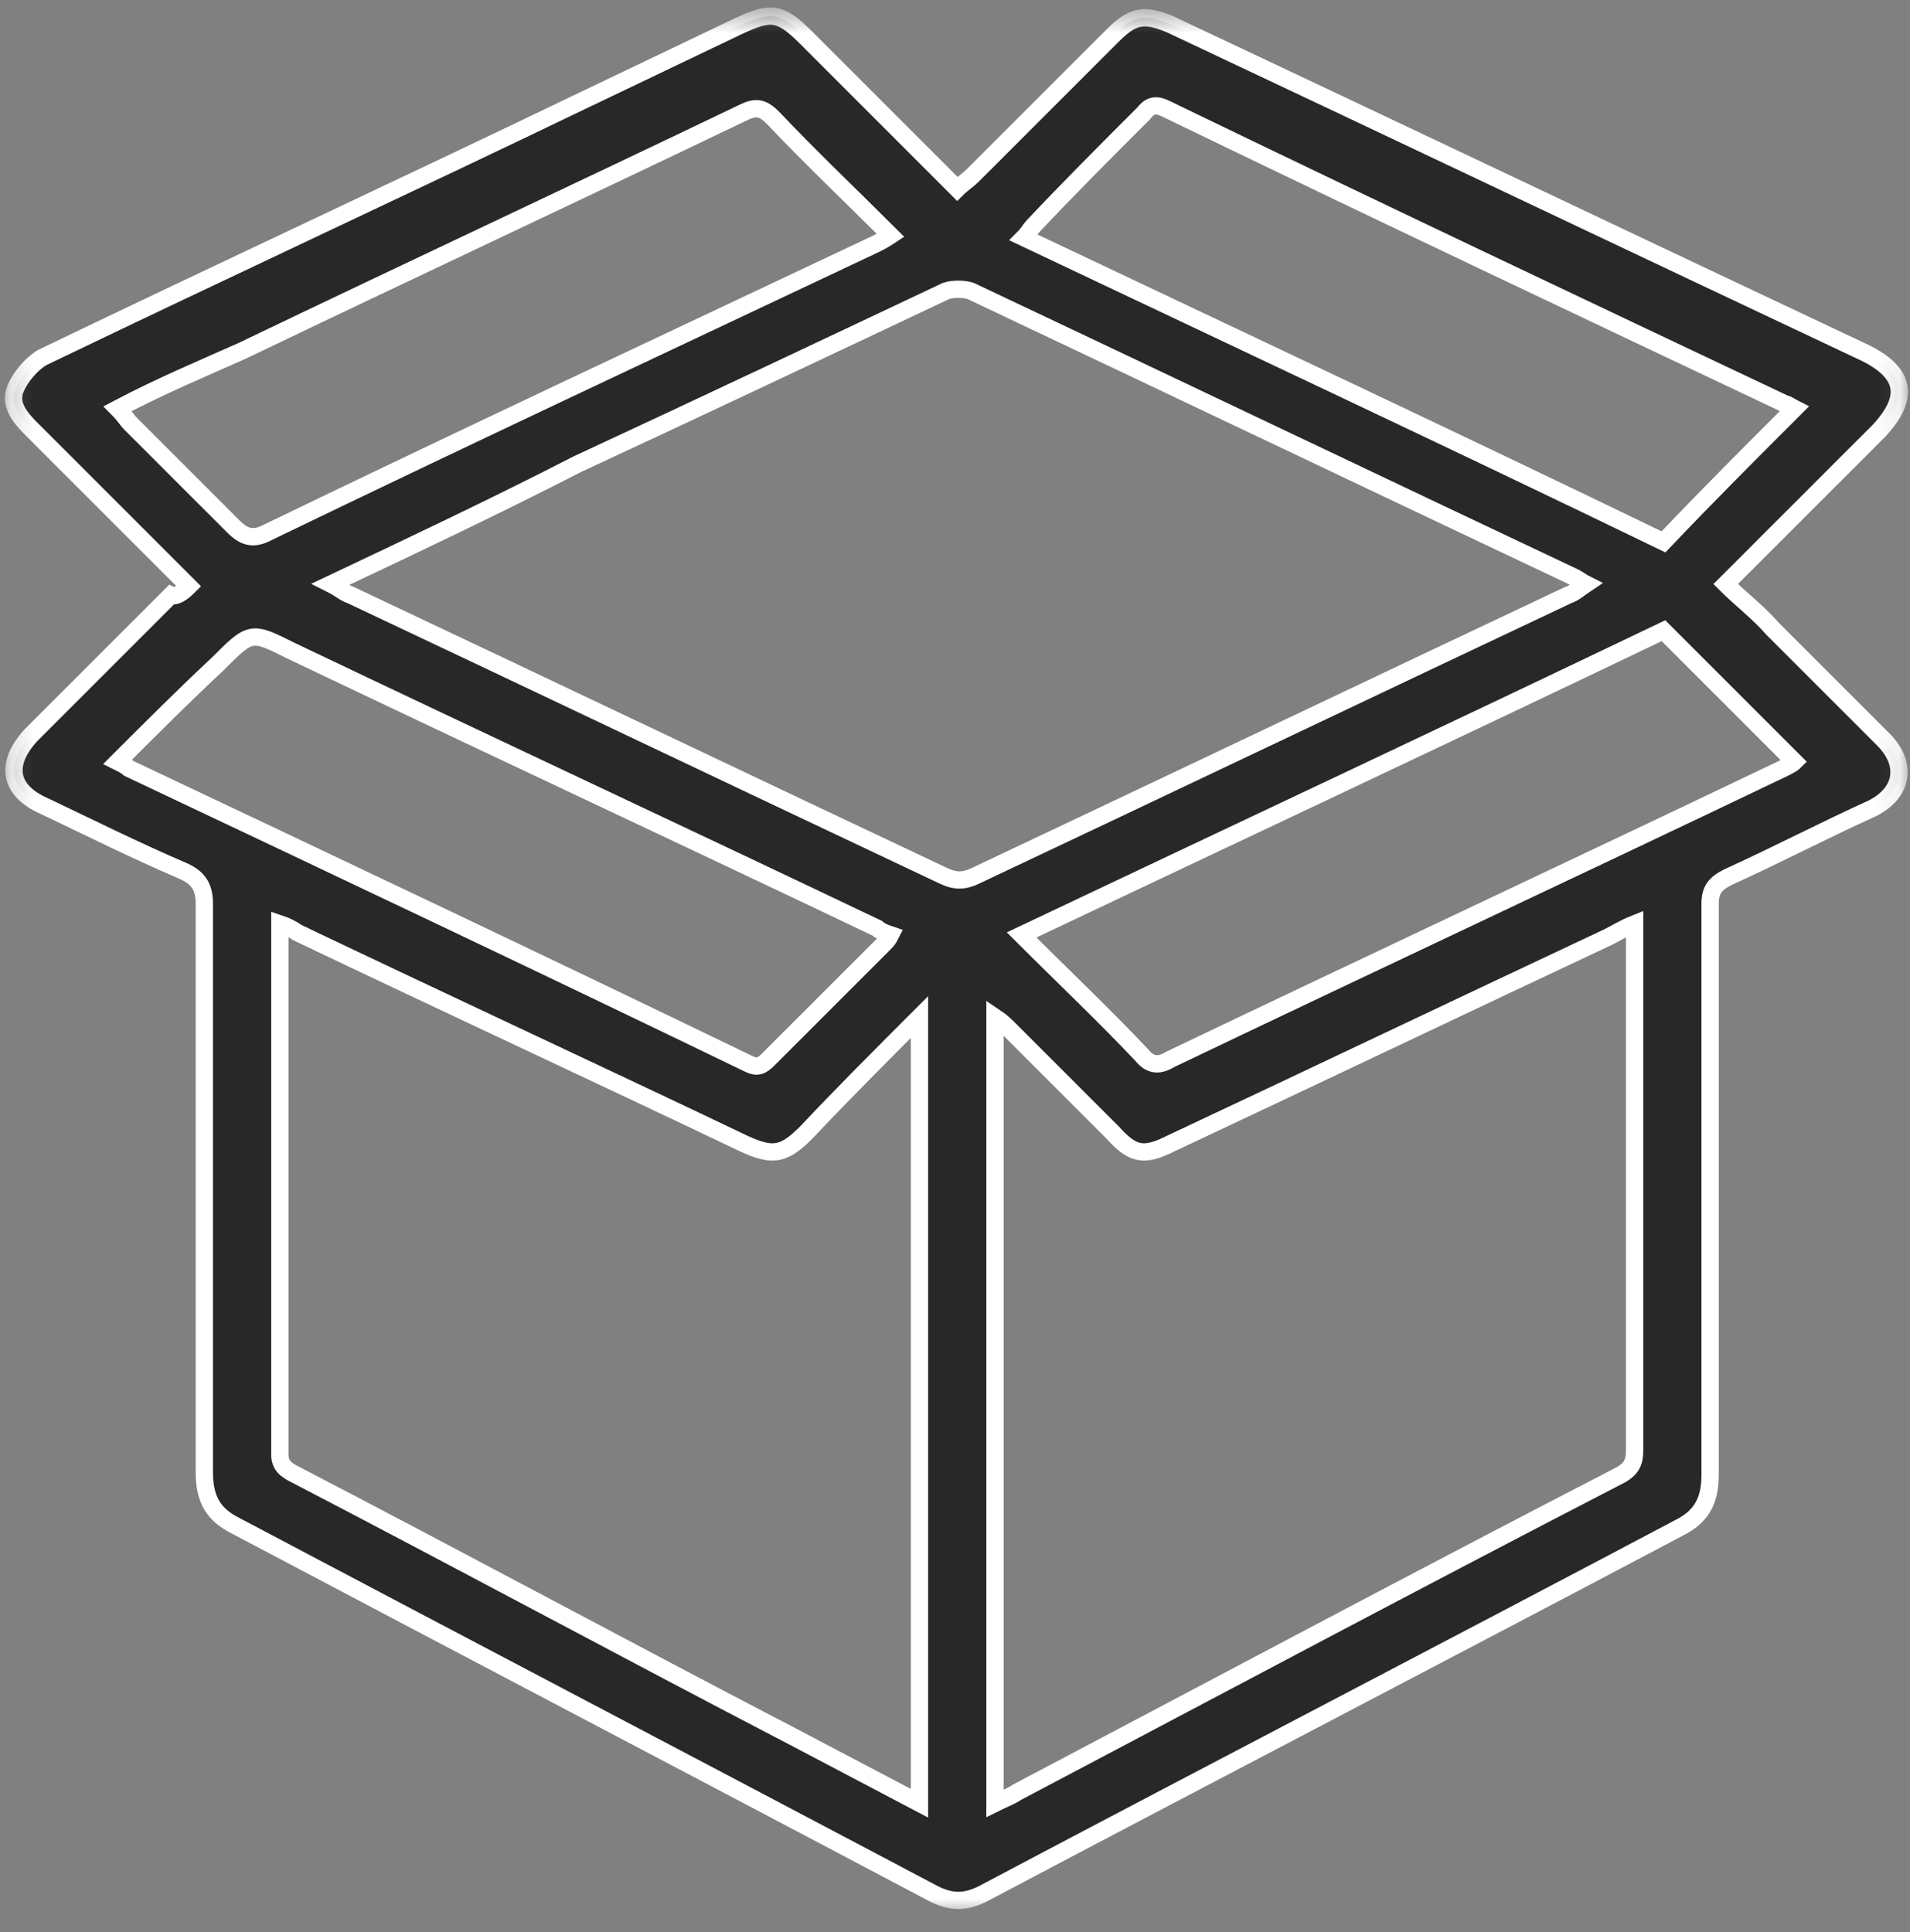 <?xml version="1.0" encoding="UTF-8"?> <svg xmlns="http://www.w3.org/2000/svg" width="86" height="87" viewBox="0 0 86 87" fill="none"><rect x="0" y="0" width="86" height="87" fill="#808080" stroke="none"/><mask id="mask0_32_303" style="mask-type:luminance" maskUnits="userSpaceOnUse" x="0" y="0" width="86" height="87"><path d="M85.899 0.5H0.199V86.1H85.899V0.5Z" fill="white"></path></mask><g mask="url(#mask0_32_303)"><path d="M5.3 34.3C5.5 34.4 5.7 34.5 5.8 34.6C15.1 39 24.4 43.4 33.7 47.9C34.1 48.1 34.3 48 34.6 47.7C36.3 46 38 44.3 39.8 42.5C39.9 42.4 40 42.3 40.1 42.1C39.8 42 39.6 41.9 39.5 41.8C30.7 37.6 21.9 33.5 13.1 29.3C11.3 28.4 11.3 28.4 9.8 29.9C8.3 31.3 6.8 32.8 5.3 34.3ZM80.8 18.4C80.6 18.3 80.5 18.2 80.4 18.2C71.1 13.8 61.8 9.4 52.5 4.9C52.1 4.7 51.8 4.7 51.5 5.1C49.8 6.8 48.1 8.5 46.5 10.2C46.4 10.3 46.3 10.5 46.1 10.7C55.8 15.3 65.4 19.8 74.9 24.4C76.9 22.3 78.8 20.4 80.8 18.4ZM5.3 18.4C5.6 18.7 5.7 18.9 5.9 19.1C7.4 20.6 9 22.2 10.5 23.7C11 24.2 11.4 24.3 12 24C21.1 19.6 30.3 15.3 39.4 11C39.6 10.9 39.8 10.8 40.1 10.6C38.3 8.8 36.5 7.1 34.8 5.3C34.3 4.8 34 4.8 33.4 5.1C25.9 8.7 18.4 12.2 10.9 15.8C9.1 16.6 7.2 17.4 5.3 18.4ZM46 42.1C47.9 44 49.7 45.7 51.4 47.5C51.8 48 52.2 48 52.7 47.7C61.9 43.3 71.1 39 80.3 34.6C80.5 34.5 80.7 34.4 80.8 34.3C78.8 32.3 76.9 30.4 74.9 28.4C65.3 33 55.7 37.5 46 42.1ZM14.9 26.3C15.3 26.5 15.5 26.7 15.8 26.8C24.7 31 33.5 35.2 42.4 39.4C43 39.7 43.4 39.7 44 39.4C52.9 35.2 61.7 31 70.6 26.8C70.9 26.7 71.1 26.5 71.4 26.3C71.2 26.2 71.1 26.1 70.9 26C61.8 21.7 52.8 17.4 43.7 13.1C43.4 13 42.9 13 42.6 13.1C37.1 15.7 31.6 18.3 26 20.9C22.3 22.8 18.7 24.5 14.9 26.3ZM12.6 41.6C12.6 41.8 12.6 41.9 12.6 42C12.6 49.8 12.6 57.7 12.6 65.5C12.6 66 12.9 66.2 13.3 66.4C20.8 70.3 28.2 74.3 35.7 78.2C37.6 79.2 39.5 80.2 41.4 81.2V45.8C39.6 47.6 37.9 49.3 36.3 51C35.3 52 34.8 52.1 33.5 51.5C26.8 48.3 20.1 45.2 13.4 42C13.1 41.8 12.9 41.7 12.6 41.6ZM44.8 81.2C45.2 81 45.5 80.9 45.8 80.7C54.9 75.9 63.9 71.1 73 66.4C73.5 66.1 73.6 65.8 73.6 65.3C73.6 57.7 73.6 50 73.6 42.4C73.6 42.2 73.6 41.9 73.6 41.6C73.1 41.8 72.8 42 72.4 42.2C65.8 45.3 59.3 48.4 52.7 51.5C51.5 52.1 51 52 50.1 51C48.6 49.5 47.1 48 45.5 46.4C45.3 46.2 45.1 46 44.8 45.8V81.2ZM8.5 26.4C6 23.9 3.7 21.6 1.4 19.3C0.9 18.8 0.4 18.2 0.7 17.5C0.9 17 1.4 16.4 1.9 16.1C10 12.2 18.2 8.4 26.3 4.5C28.6 3.4 30.9 2.3 33.2 1.2C34.7 0.5 35.1 0.5 36.3 1.7C38.5 3.9 40.8 6.2 43.1 8.5C43.3 8.3 43.6 8.1 43.8 7.9C45.9 5.8 48 3.7 50.1 1.6C51 0.7 51.5 0.6 52.7 1.1C63.1 6 73.6 11 84 15.9C85.8 16.8 86 17.9 84.6 19.4C82.6 21.4 80.5 23.5 78.5 25.5C78.3 25.7 78.1 25.9 77.7 26.3C78.4 27 79.2 27.6 79.8 28.3C81.5 30 83.1 31.6 84.8 33.3C85.9 34.4 85.7 35.7 84.3 36.4C82.1 37.4 80 38.5 77.8 39.5C77.2 39.8 77 40.1 77 40.7C77 49.3 77 57.8 77 66.4C77 67.6 76.6 68.3 75.6 68.8C65.2 74.3 54.8 79.7 44.4 85.2C43.5 85.7 42.8 85.7 41.9 85.2C31.5 79.7 21 74.2 10.6 68.7C9.6 68.2 9.2 67.5 9.2 66.3C9.2 57.8 9.2 49.3 9.2 40.7C9.2 39.9 8.9 39.5 8.2 39.2C6.1 38.3 4.1 37.3 2 36.3C0.4 35.6 0.2 34.4 1.4 33.1C3.5 31 5.6 28.9 7.7 26.8C7.9 26.9 8.2 26.7 8.5 26.4Z" fill="#282828"></path></g><mask id="mask1_32_303" style="mask-type:luminance" maskUnits="userSpaceOnUse" x="0" y="0" width="86" height="87"><path d="M85.899 0.5H0.199V86.1H85.899V0.5Z" fill="white"></path></mask><g mask="url(#mask1_32_303)"><path d="M5.3 34.3C5.5 34.4 5.7 34.5 5.8 34.6C15.1 39 24.4 43.4 33.7 47.9C34.1 48.1 34.3 48 34.6 47.7C36.3 46 38 44.3 39.8 42.5C39.9 42.4 40 42.3 40.1 42.1C39.8 42 39.6 41.9 39.5 41.8C30.7 37.6 21.9 33.5 13.1 29.3C11.3 28.4 11.3 28.4 9.8 29.9C8.3 31.3 6.8 32.8 5.3 34.3ZM80.8 18.4C80.6 18.3 80.5 18.2 80.4 18.2C71.1 13.8 61.8 9.4 52.5 4.9C52.1 4.7 51.8 4.7 51.5 5.1C49.8 6.8 48.1 8.5 46.5 10.2C46.4 10.3 46.3 10.5 46.1 10.7C55.8 15.3 65.4 19.8 74.9 24.4C76.9 22.3 78.8 20.4 80.8 18.4ZM5.3 18.4C5.6 18.7 5.7 18.9 5.9 19.1C7.4 20.6 9 22.2 10.5 23.7C11 24.2 11.4 24.3 12 24C21.1 19.6 30.3 15.3 39.4 11C39.6 10.9 39.8 10.8 40.1 10.6C38.3 8.8 36.5 7.1 34.8 5.3C34.3 4.8 34 4.8 33.4 5.1C25.9 8.7 18.4 12.2 10.9 15.8C9.1 16.6 7.2 17.4 5.3 18.4ZM46 42.1C47.9 44 49.7 45.7 51.4 47.5C51.8 48 52.2 48 52.7 47.7C61.9 43.3 71.1 39 80.3 34.6C80.5 34.5 80.7 34.4 80.8 34.3C78.8 32.3 76.9 30.4 74.9 28.4C65.3 33 55.7 37.5 46 42.1ZM14.9 26.3C15.3 26.5 15.5 26.7 15.8 26.8C24.7 31 33.5 35.2 42.4 39.4C43 39.7 43.4 39.7 44 39.4C52.9 35.2 61.7 31 70.6 26.8C70.9 26.7 71.1 26.5 71.4 26.3C71.2 26.2 71.1 26.1 70.9 26C61.8 21.7 52.8 17.4 43.7 13.1C43.4 13 42.9 13 42.6 13.1C37.1 15.7 31.6 18.3 26 20.9C22.3 22.8 18.7 24.5 14.9 26.3ZM12.6 41.6C12.6 41.8 12.6 41.9 12.6 42C12.6 49.8 12.6 57.7 12.6 65.5C12.6 66 12.9 66.2 13.3 66.4C20.8 70.3 28.2 74.3 35.7 78.2C37.6 79.2 39.5 80.2 41.4 81.2V45.8C39.6 47.6 37.9 49.3 36.3 51C35.3 52 34.8 52.1 33.5 51.5C26.8 48.3 20.1 45.2 13.4 42C13.1 41.8 12.9 41.7 12.6 41.6ZM44.8 81.2C45.2 81 45.5 80.9 45.8 80.7C54.9 75.9 63.9 71.1 73 66.4C73.5 66.1 73.6 65.8 73.6 65.3C73.6 57.7 73.6 50 73.6 42.4C73.6 42.2 73.6 41.9 73.6 41.6C73.1 41.8 72.8 42 72.4 42.2C65.8 45.3 59.3 48.4 52.7 51.5C51.5 52.1 51 52 50.1 51C48.6 49.5 47.1 48 45.5 46.4C45.3 46.2 45.1 46 44.8 45.8V81.2ZM8.5 26.4C6 23.9 3.7 21.6 1.4 19.3C0.9 18.8 0.4 18.2 0.7 17.5C0.9 17 1.4 16.4 1.9 16.1C10 12.2 18.2 8.4 26.3 4.5C28.6 3.4 30.9 2.3 33.2 1.2C34.7 0.5 35.1 0.5 36.3 1.7C38.5 3.9 40.8 6.2 43.1 8.5C43.3 8.3 43.6 8.1 43.8 7.9C45.9 5.8 48 3.7 50.1 1.6C51 0.7 51.5 0.6 52.7 1.1C63.1 6 73.6 11 84 15.9C85.8 16.8 86 17.9 84.6 19.4C82.6 21.4 80.5 23.5 78.5 25.5C78.3 25.7 78.1 25.9 77.7 26.3C78.4 27 79.2 27.6 79.8 28.3C81.5 30 83.1 31.6 84.8 33.3C85.9 34.4 85.7 35.7 84.3 36.4C82.1 37.4 80 38.5 77.8 39.5C77.2 39.8 77 40.1 77 40.7C77 49.3 77 57.8 77 66.4C77 67.6 76.6 68.3 75.6 68.8C65.2 74.3 54.8 79.7 44.4 85.2C43.5 85.7 42.8 85.7 41.9 85.2C31.5 79.7 21 74.2 10.6 68.7C9.6 68.2 9.2 67.5 9.2 66.3C9.2 57.8 9.2 49.3 9.2 40.7C9.2 39.9 8.9 39.5 8.2 39.2C6.1 38.3 4.1 37.3 2 36.3C0.4 35.6 0.2 34.4 1.4 33.1C3.5 31 5.6 28.9 7.7 26.8C7.9 26.9 8.2 26.7 8.5 26.4Z" stroke="white" stroke-width="0.779" stroke-miterlimit="10"></path></g></svg> 